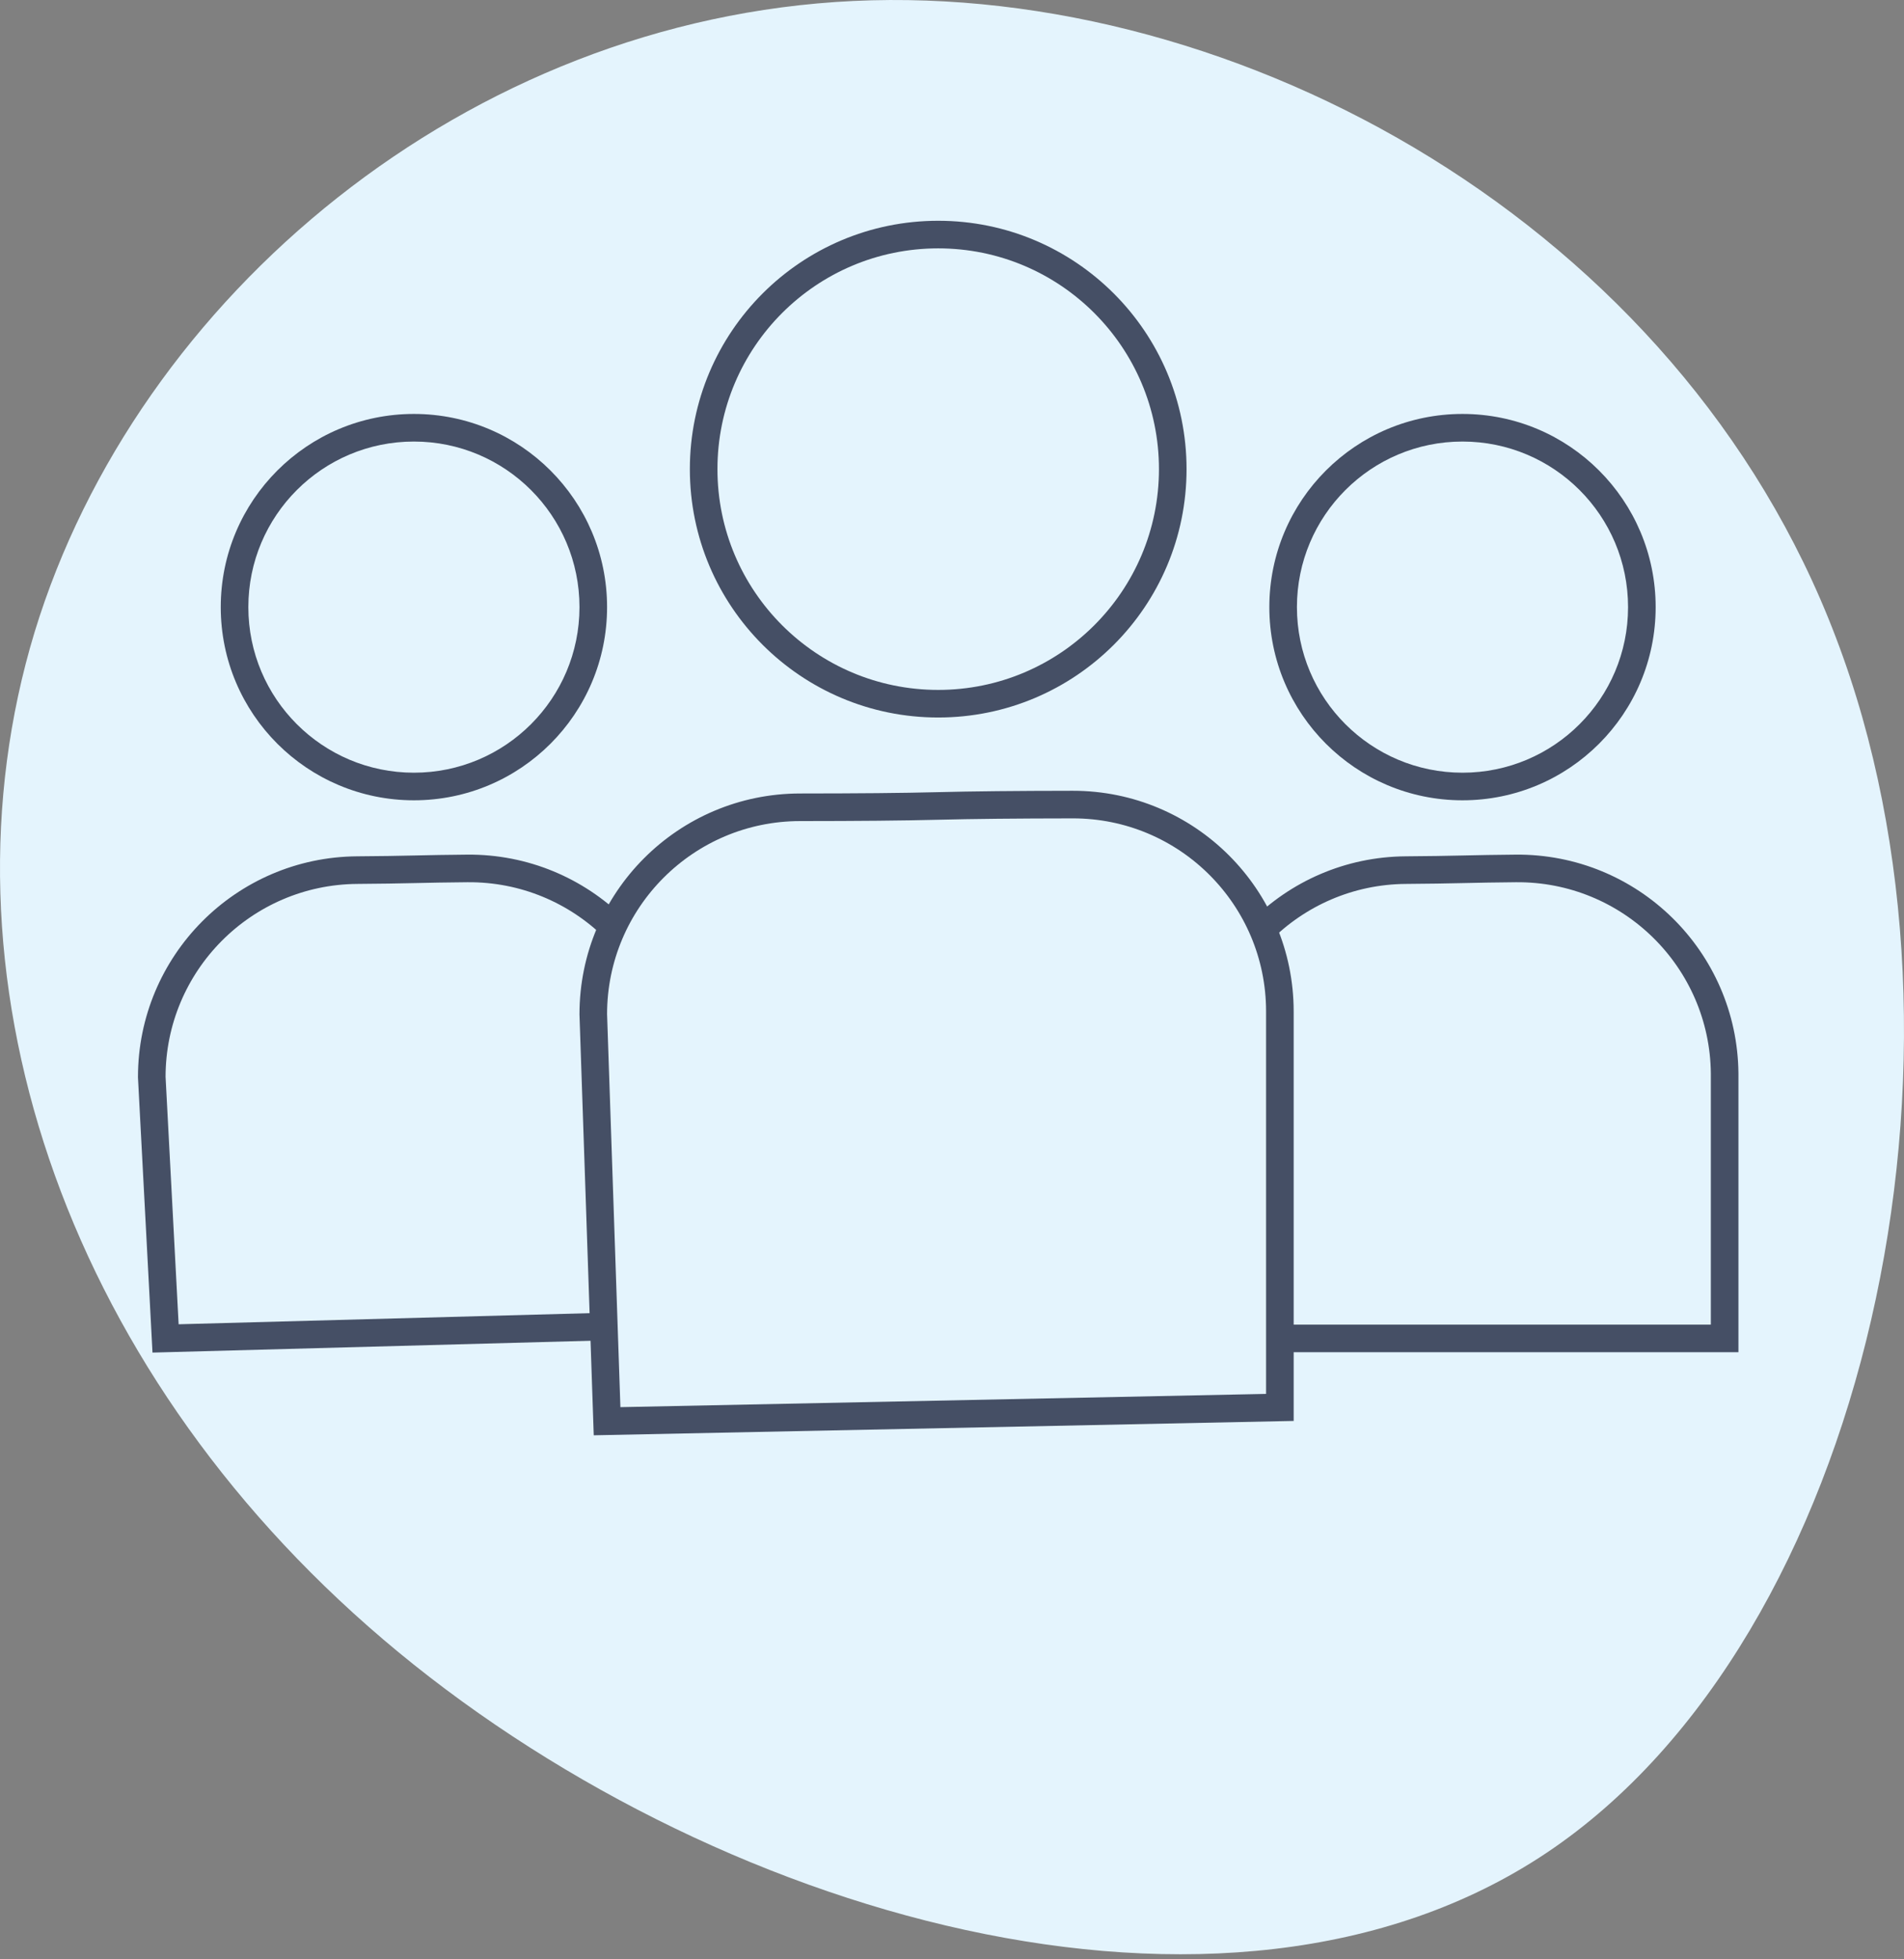 <?xml version="1.0" encoding="UTF-8"?>
<svg width="69px" height="71px" viewBox="0 0 69 71" version="1.1" xmlns="http://www.w3.org/2000/svg" xmlns:xlink="http://www.w3.org/1999/xlink">
    <rect x="0" y="0" width="69" height="71" fill="#808080" stroke="none"/>
    <title>icn/general/coverages/Company</title>
    <g id="UI" stroke="none" stroke-width="1" fill="none" fill-rule="evenodd">
        <g id="UI-About-RVOS---MyRVOS-(Dropdown-menu)" transform="translate(-643, -211)">
            <g id="Dropdown-Menu" transform="translate(611, 70)">
                <g id="Group" transform="translate(28, 138)">
                    <rect id="Rectangle" opacity="0.699" x="0" y="0" width="76" height="76"></rect>
                    <path d="M70.534,26.107 C76.261,41.113 71.705,62.334 60.055,70.135 C48.405,77.936 29.595,72.383 17.88,62.4 C6.164,52.418 1.543,38.138 5.253,25.908 C8.963,13.744 20.939,3.696 34.932,3.035 C48.925,2.374 64.871,11.166 70.534,26.107 Z" id="Path" fill="#E4F4FD" fill-rule="nonzero"></path>
                    <path d="M58.933,34.469 C61.004,34.451 62.886,35.273 64.256,36.618 C65.625,37.963 66.481,39.831 66.5,41.897 L66.5,41.897 L66.5,51.5 L48,51.5 L47.5,42.03 C47.5,39.97 48.331,38.102 49.677,36.746 C51.024,35.39 52.885,34.545 54.945,34.53 C55.756,34.524 56.446,34.514 57.013,34.5 C57.564,34.486 58.204,34.476 58.933,34.469 Z" id="Rectangle-Copy-5" stroke="#454F65"></path>
                    <path d="M57,31 C60.314,31 63,28.314 63,25 C63,21.686 60.314,19 57,19 C53.686,19 51,21.686 51,25 C51,28.314 53.686,31 57,31 Z M57,32 C53.134,32 50,28.866 50,25 C50,21.134 53.134,18 57,18 C60.866,18 64,21.134 64,25 C64,28.866 60.866,32 57,32 Z" id="Shape-Copy" fill="#454F65" fill-rule="nonzero"></path>
                    <path d="M20.933,34.469 C23.004,34.451 24.886,35.273 26.256,36.618 C27.625,37.963 28.481,39.831 28.5,41.897 L28.5,41.897 L28.5,51 L10,51.5 L9.5,42.03 C9.5,39.97 10.331,38.102 11.677,36.746 C13.024,35.39 14.885,34.545 16.945,34.53 C17.756,34.524 18.446,34.514 19.013,34.5 C19.564,34.486 20.204,34.476 20.933,34.469 Z" id="Rectangle-Copy-10" stroke="#454F65"></path>
                    <path d="M19,31 C22.314,31 25,28.314 25,25 C25,21.686 22.314,19 19,19 C15.686,19 13,21.686 13,25 C13,28.314 15.686,31 19,31 Z M19,32 C15.134,32 12,28.866 12,25 C12,21.134 15.134,18 19,18 C22.866,18 26,21.134 26,25 C26,28.866 22.866,32 19,32 Z" id="Shape-Copy-2" fill="#454F65" fill-rule="nonzero"></path>
                    <path d="M42.876,32.155 C44.947,32.153 46.823,32.991 48.181,34.347 C49.54,35.704 50.381,37.578 50.382,39.649 L50.382,39.649 L50.382,54 L26,54.5 L25.5,39.753 C25.5,37.683 26.339,35.808 27.696,34.451 C29.052,33.094 30.927,32.254 32.997,32.253 C35.085,32.252 36.737,32.237 37.954,32.206 C39.228,32.173 40.869,32.157 42.876,32.155 Z" id="Rectangle" stroke="#454F65" fill="#E4F4FD"></path>
                    <path d="M38,28 C42.418,28 46,24.418 46,20 C46,15.582 42.418,12 38,12 C33.582,12 30,15.582 30,20 C30,24.418 33.582,28 38,28 Z M38,29 C33.029,29 29,24.971 29,20 C29,15.029 33.029,11 38,11 C42.971,11 47,15.029 47,20 C47,24.971 42.971,29 38,29 Z" id="Shape" fill="#454F65" fill-rule="nonzero"></path>
                </g>
            </g>
        </g>
    </g>
</svg>